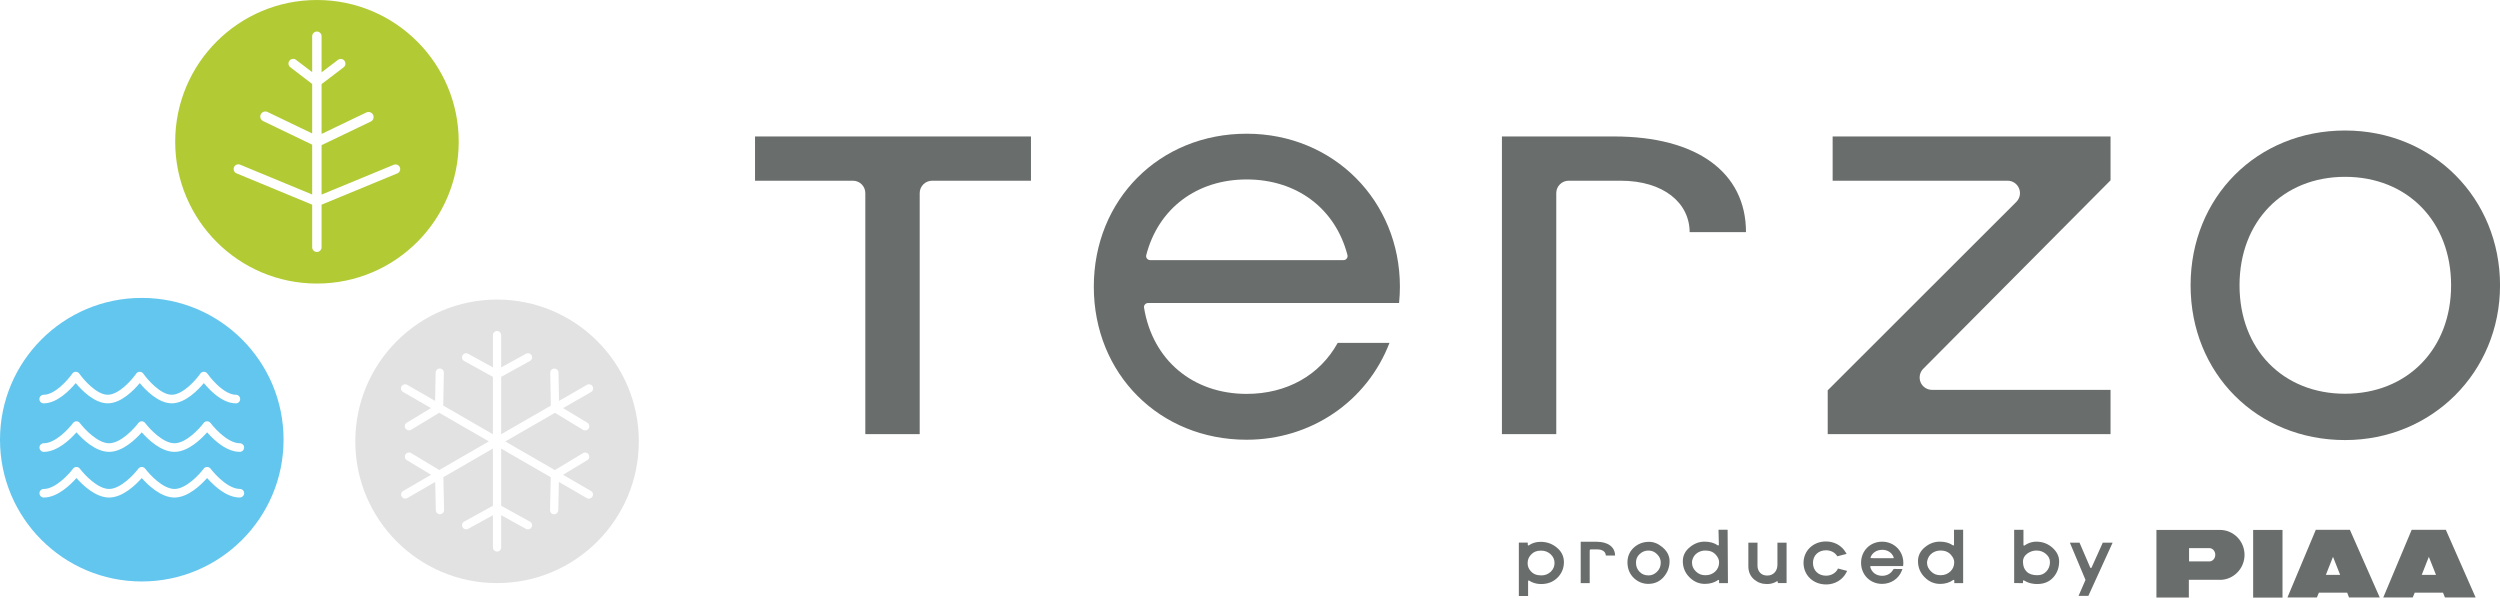 <?xml version="1.0" encoding="UTF-8"?>
<svg id="_レイヤー_2" data-name="レイヤー 2" xmlns="http://www.w3.org/2000/svg" viewBox="0 0 688.65 164.61">
  <defs>
    <style>
      .cls-1 {
        fill: #696d6b;
      }

      .cls-2 {
        fill: #e2e2e3;
      }

      .cls-3 {
        fill: #63c6ee;
      }

      .cls-4 {
        fill: #b2cb34;
      }
    </style>
  </defs>
  <g id="_レイヤー_1-2" data-name="レイヤー 1">
    <path class="cls-3" d="M39.04,82.06C17.48,82.06,0,99.53,0,121.11s17.48,39.06,39.04,39.06,39.07-17.48,39.07-39.06-17.48-39.05-39.07-39.05Zm28.2,41.22c0,.66-.54,1.19-1.2,1.19-2.16,0-4.51-1.12-6.98-3.34-.81-.73-1.51-1.46-2.01-2.04-1.66,1.88-5.24,5.38-9,5.38h0c-3.76,0-7.35-3.5-9-5.38-1.65,1.88-5.24,5.38-9,5.38h0c-3.75,0-7.34-3.5-8.99-5.38-1.65,1.88-5.24,5.38-9,5.38h0c-.66,0-1.17-.53-1.19-1.19,0-.66,.53-1.18,1.19-1.18,3.2,0,6.9-4.02,8.05-5.57,.23-.3,.58-.48,.95-.48s.72,.18,.95,.48c1.16,1.55,4.86,5.57,8.04,5.57h0c3.2,0,6.89-4.02,8.05-5.57,.22-.3,.58-.48,.95-.48h0c.37,0,.72,.18,.94,.48,1.17,1.55,4.86,5.57,8.06,5.57h0c3.2,0,6.89-4.02,8.04-5.57,.22-.3,.57-.48,.95-.48h.01c.37,0,.72,.18,.95,.48,.01,.01,1.08,1.44,2.65,2.84,1.99,1.78,3.86,2.73,5.4,2.73,.66,0,1.2,.53,1.2,1.18Zm-55.18-14.54c3.11,0,6.72-4.2,7.85-5.82,.22-.33,.59-.51,.96-.51s.76,.18,.98,.51c1.13,1.62,4.74,5.82,7.83,5.82h.01c3.1,0,6.71-4.2,7.83-5.82,.22-.33,.59-.51,.98-.51h0c.38,0,.74,.18,.97,.51,1.14,1.62,4.75,5.82,7.85,5.82h0c3.11,0,6.73-4.2,7.86-5.82,.22-.32,.58-.51,.97-.51h0c.39,0,.75,.19,.98,.51,0,0,1.05,1.5,2.59,2.98,1.95,1.86,3.77,2.84,5.26,2.84,.65,0,1.18,.53,1.18,1.19s-.53,1.18-1.19,1.18h0c-2.13,0-4.46-1.18-6.89-3.5-.77-.75-1.43-1.49-1.93-2.08-1.65,1.97-5.14,5.57-8.83,5.57h0c-3.68,0-7.18-3.6-8.82-5.57-1.64,1.97-5.14,5.57-8.81,5.57h-.01c-3.68,0-7.17-3.6-8.82-5.57-1.64,1.97-5.14,5.57-8.82,5.58h0c-.66,0-1.19-.53-1.19-1.18s.53-1.19,1.19-1.19Zm53.98,28.31c-2.17,0-4.51-1.12-6.98-3.33-.81-.73-1.51-1.46-2.01-2.04-1.66,1.87-5.24,5.37-9,5.37s-7.35-3.49-9-5.37c-1.65,1.87-5.24,5.37-9,5.37s-7.34-3.49-8.99-5.37c-1.65,1.87-5.24,5.37-9,5.37-.66,0-1.19-.53-1.19-1.19s.53-1.17,1.19-1.17c3.2,0,6.9-4.03,8.05-5.58,.23-.3,.58-.48,.95-.48s.72,.18,.95,.48c1.16,1.55,4.86,5.58,8.04,5.58s6.89-4.03,8.05-5.58c.22-.3,.58-.48,.95-.48h0c.37,0,.72,.18,.96,.48,1.15,1.55,4.84,5.58,8.05,5.58s6.89-4.03,8.04-5.58c.22-.3,.57-.48,.96-.48s.72,.18,.95,.48c0,0,1.08,1.44,2.65,2.84,1.39,1.25,3.46,2.73,5.4,2.73,.66,0,1.2,.53,1.2,1.17s-.54,1.19-1.2,1.19Z"/>
    <g>
      <g>
        <g>
          <path class="cls-1" d="M238.36,119.58V53.19c0-1.88-1.53-3.41-3.41-3.41h-26.97v-12.19h76.01v12.19h-27.23c-1.88,0-3.42,1.53-3.42,3.41V119.58h-14.98Z"/>
          <path class="cls-1" d="M465.43,63.94c-.03-8.01-7.12-14.16-19.04-14.16h-14.28c-1.89,0-3.42,1.53-3.42,3.41V119.58h-14.97V37.59h30.91c22.73,0,36.32,9.85,36.32,26.35"/>
          <path class="cls-1" d="M503.46,119.58v-12.06l51.96-51.91c.99-1,1.27-2.45,.74-3.72-.52-1.28-1.77-2.11-3.14-2.11h-48.2v-12.19h76.55v12.08l-51.6,51.92c-.96,.97-1.25,2.45-.72,3.72,.52,1.25,1.77,2.08,3.15,2.08h49.17v12.19h-77.91Z"/>
          <path class="cls-1" d="M645.97,121.22c-24.26,0-42.55-18.33-42.55-42.62s18.29-42.65,42.55-42.65,42.69,18.72,42.69,42.65-18.75,42.62-42.69,42.62Zm0-72.51c-17.12,0-29.07,12.28-29.07,29.89s11.95,29.86,29.07,29.86,29.21-12.29,29.21-29.86-12-29.89-29.21-29.89Z"/>
        </g>
        <path class="cls-1" d="M343.4,121.13c-24,0-42.1-18.12-42.1-42.15s18.1-42.15,42.1-42.15,42.22,18.52,42.22,42.15c0,1.48-.08,2.94-.23,4.49h-69.15c-.32,0-.63,.14-.85,.39-.21,.25-.31,.58-.25,.9,2.35,14.42,13.44,23.74,28.26,23.74,11.02,0,20.17-5.12,25.09-14.06h14.26c-6.23,16.21-21.68,26.69-39.35,26.69Zm0-71.7c-13.72,0-24.32,7.98-27.65,20.83-.09,.34-.02,.69,.19,.96,.21,.27,.54,.43,.88,.43h53.27c.35,0,.67-.16,.88-.43,.21-.27,.28-.63,.2-.96-3.34-12.85-13.98-20.83-27.77-20.83Z"/>
      </g>
      <g>
        <g>
          <path class="cls-1" d="M611.53,159.71h-8.59v4.89s-8.93,0-8.93,0v-18.63h17.49c3.74,0,6.78,3.08,6.78,6.87s-3.04,6.89-6.78,6.89l.04-.02Zm-2.94-8.72h-5.59v3.66h5.59c.91,0,1.63-.83,1.63-1.83s-.72-1.83-1.63-1.83h0Z"/>
          <rect class="cls-1" x="620.65" y="145.98" width="8.09" height="18.63"/>
          <path class="cls-1" d="M665.16,163.25l-.54,1.32h-8.12l7.82-18.63h9.41l8.2,18.63h-8.45l-.53-1.32h-7.77Zm1.91-4.89h3.95l-1.97-4.98-1.96,4.98h-.01Z"/>
          <path class="cls-1" d="M638.76,163.25l-.55,1.32h-8.11l7.81-18.63h9.39l8.22,18.63h-8.46l-.51-1.32h-7.8Zm1.91-4.89h3.95l-1.97-4.98-1.97,4.98h0Z"/>
        </g>
        <g>
          <path class="cls-1" d="M418.38,164.18v-14.72h2.46v.61c0,.07,.04,.13,.11,.17,.02,.02,.05,.02,.08,.02,.04,0,.08,0,.11-.04,.9-.65,2-.97,3.26-.97,1.65,0,3.13,.52,4.36,1.52,1.35,1.07,2.04,2.44,2.04,4.07s-.6,3.12-1.76,4.27c-1.18,1.18-2.69,1.77-4.49,1.77-.99,0-1.88-.19-2.66-.57-.23-.11-.46-.23-.66-.38-.04-.02-.07-.03-.11-.03,0,0-.06,0-.09,.02-.06,.03-.1,.1-.1,.16v4.09h-2.55Zm6.06-12.5c-1.15,0-2,.34-2.68,1.08-.66,.68-.96,1.44-.96,2.38,0,.85,.28,1.54,.86,2.19,.69,.79,1.64,1.17,2.9,1.17,1.03,0,1.89-.33,2.61-1,.71-.71,1.04-1.47,1.04-2.41s-.34-1.73-1.06-2.4c-.75-.7-1.6-1.02-2.72-1.02Z"/>
          <path class="cls-1" d="M439.78,149.23h-4.36v11.4h2.48v-8.88c0-.22,.17-.41,.39-.41h1.74c1.37,0,2.29,.66,2.3,1.66v.02h2.55v-.02c0-2.31-1.95-3.77-5.09-3.77Zm-1.89,2.4v-.08c0-.11,.11-.23,.24-.23h.07c-.14,.04-.28,.17-.31,.32Z"/>
          <path class="cls-1" d="M454.07,160.84c-1.48,0-2.81-.52-3.92-1.53-1.23-1.13-1.85-2.62-1.85-4.43,0-1.63,.61-3.01,1.8-4.08,1.16-1.03,2.56-1.55,4.16-1.55,1.28,0,2.51,.5,3.68,1.49,1.3,1.09,1.96,2.38,1.96,3.84,0,1.65-.55,3.11-1.61,4.34-1.1,1.27-2.52,1.91-4.22,1.91Zm.04-9.19c-.96,0-1.76,.32-2.45,.98-.68,.62-1.01,1.39-1.01,2.34,0,1.03,.31,1.83,.96,2.51,.65,.69,1.46,1.02,2.5,1.02,.84,0,1.57-.3,2.24-.92,.75-.68,1.12-1.53,1.12-2.61,0-.89-.33-1.64-1.02-2.31-.66-.68-1.44-1-2.34-1Z"/>
          <path class="cls-1" d="M469.62,160.84c-1.56,0-2.96-.58-4.15-1.73-1.28-1.23-1.92-2.76-1.92-4.53,0-1.54,.67-2.86,1.99-3.91,1.21-.97,2.56-1.47,4-1.47s2.67,.34,3.64,1.02c.03,.03,.07,.03,.11,.03,.03,0,.06,0,.09-.02,.06-.04,.1-.1,.1-.17l-.1-4.13h2.51l.09,14.7h-2.44v-.7c0-.07-.05-.14-.1-.17-.03,0-.06-.02-.06-.02-.07,0-.11,0-.14,.03-.96,.71-2.19,1.07-3.62,1.07Zm.13-9.19c-.79,0-1.46,.19-2.14,.61-.83,.54-1.31,1.27-1.52,2.3v.46c-.01,.89,.32,1.64,1.04,2.37,.72,.72,1.57,1.06,2.62,1.06,1.12,0,2.01-.34,2.75-1.04,.7-.68,1.04-1.51,1.04-2.53,0-.68-.28-1.33-.81-1.96-.72-.87-1.67-1.27-2.98-1.27Z"/>
          <path class="cls-1" d="M486.73,160.88c-1.35,0-2.52-.41-3.48-1.21-1.08-.88-1.65-2.14-1.65-3.66v-6.53h2.52v6.34c0,.79,.23,1.4,.71,1.94,.48,.53,1.13,.78,1.98,.78s1.55-.29,2.08-.89c.49-.57,.72-1.25,.72-2.12v-6.04h2.52v11.12h-2.41v-.31c0-.06-.03-.13-.09-.16,0,0-.06-.03-.1-.03-.03,0-.07,0-.1,.03-.13,.08-.27,.15-.42,.23-.67,.34-1.43,.51-2.29,.51Z"/>
          <path class="cls-1" d="M502.99,160.99c-3.53,0-6.19-2.55-6.19-5.93s2.66-5.91,6.19-5.91c2.27,0,4.3,1.11,5.41,2.98l.27,.44-2.57,.67-.17-.26c-.57-.85-1.71-1.4-2.94-1.4-2.12,0-3.59,1.43-3.59,3.49s1.48,3.51,3.59,3.51c1.35,0,2.59-.67,3.16-1.7l.14-.28,2.53,.66-.21,.4c-1.03,2.06-3.17,3.34-5.61,3.34Z"/>
          <path class="cls-1" d="M518.45,160.84c-3.3,0-5.8-2.5-5.8-5.81s2.5-5.82,5.8-5.82,5.84,2.56,5.84,5.82c0,.14,0,.26-.01,.39l-.05,.51h-8.87c-.05,0-.11,.02-.15,.07-.04,.05-.05,.11-.04,.16,.39,1.5,1.65,2.45,3.28,2.45,1.34,0,2.45-.62,3.04-1.71l.2-.18,2.36,.03-.17,.43c-.85,2.23-2.99,3.66-5.44,3.66Zm0-9.38c-1.47,0-2.66,.76-3.18,2.03-.02,.06-.02,.12,.02,.17,.03,.06,.1,.09,.16,.09l6.01,.02c.06,0,.12-.03,.15-.09,.04-.05,.05-.12,.02-.18-.5-1.29-1.7-2.06-3.19-2.06Z"/>
          <path class="cls-1" d="M534.39,160.84c-1.56,0-2.95-.58-4.13-1.73-1.28-1.23-1.93-2.76-1.93-4.53,0-1.55,.67-2.87,1.98-3.91,1.21-.97,2.57-1.47,4.02-1.47s2.66,.34,3.62,1.02c.04,.02,.07,.04,.11,.04s.06,0,.09-.02c.06-.03,.1-.1,.1-.17v-4.14h2.52v14.7h-2.44v-.71c0-.07-.04-.14-.1-.17-.03-.01-.06-.02-.09-.02-.04,0-.08,.01-.12,.04-.97,.71-2.19,1.08-3.62,1.08Zm.15-9.19c-.79,0-1.5,.2-2.16,.61-.82,.54-1.32,1.29-1.52,2.3l-.04,.45c0,.9,.35,1.64,1.09,2.38,.71,.73,1.55,1.06,2.62,1.06s1.99-.34,2.72-1.04c.71-.68,1.06-1.5,1.06-2.53,0-.66-.28-1.33-.83-1.96-.7-.86-1.66-1.27-2.95-1.27Z"/>
          <path class="cls-1" d="M561.23,160.88c-1.1,0-2.08-.19-2.91-.57-.27-.12-.53-.26-.78-.42-.03-.02-.07-.03-.11-.03-.03,0-.06,0-.08,.02-.06,.03-.1,.1-.1,.17v.58l-2.43-.02v-14.68h2.56v4.18c0,.07,.04,.14,.11,.17,0,0,.05,.02,.08,.02,.04,0,.08-.01,.11-.04,.2-.14,.41-.27,.64-.4,.83-.44,1.7-.66,2.6-.66,1.73,0,3.25,.58,4.5,1.72,1.19,1.08,1.79,2.33,1.79,3.72,0,1.66-.5,3.1-1.5,4.28-1.11,1.3-2.62,1.95-4.47,1.95Zm-.29-9.23c-.84,0-1.63,.25-2.4,.76-.87,.62-1.29,1.38-1.29,2.32,0,1.17,.33,2.06,1,2.72,.67,.67,1.63,1,2.94,1,1.06,0,1.87-.34,2.54-1.08,.63-.71,.95-1.53,.95-2.53,0-.9-.36-1.61-1.12-2.26-.73-.63-1.59-.93-2.61-.93Z"/>
          <path class="cls-1" d="M572.56,164.14l1.91-4.4-4.3-10.25h2.66l2.95,6.86c.04,.07,.1,.11,.18,.11h0c.07,0,.14-.04,.18-.11l3.09-6.86h2.71l-6.68,14.65h-2.7Z"/>
        </g>
      </g>
    </g>
    <path class="cls-4" d="M87.32,0c-21.57-.01-39.06,17.46-39.06,39.03-.01,21.58,17.46,39.07,39.02,39.08,21.58,.01,39.07-17.46,39.08-39.04C126.38,17.49,108.89,0,87.32,0Zm22.13,47.76l-20.87,8.62v11.74c0,.71-.58,1.29-1.29,1.29s-1.3-.58-1.3-1.29v-11.74l-20.84-8.63c-.66-.28-.97-1.03-.69-1.69,.26-.66,1.02-.97,1.68-.7l19.85,8.22v-13.73l-13.5-6.49c-.71-.34-.99-1.16-.66-1.86,.34-.69,1.17-.98,1.86-.65l12.3,5.91v-13.63l-6.01-4.6c-.58-.43-.69-1.25-.25-1.81,.43-.56,1.25-.68,1.81-.24l4.45,3.4V9.97c0-.71,.59-1.28,1.3-1.28s1.29,.57,1.29,1.28v9.96l4.51-3.43c.57-.43,1.37-.32,1.8,.24,.43,.57,.32,1.38-.24,1.81l-6.07,4.62v13.72l12.33-5.91c.69-.33,1.53-.04,1.86,.66,.33,.69,.05,1.52-.65,1.85l-13.54,6.49v13.62l19.88-8.21c.65-.27,1.41,.04,1.68,.69,.27,.66-.04,1.42-.7,1.69Z"/>
    <path class="cls-2" d="M136.92,82.52c-21.56,0-39.05,17.49-39.05,39.06s17.49,39.04,39.05,39.04,39.05-17.48,39.05-39.04-17.47-39.06-39.05-39.06Zm24.87,33.93c.53,.33,.7,1.03,.38,1.56-.22,.36-.6,.55-.98,.55-.2,0-.4-.05-.58-.15l-7.74-4.69-4.74,2.73-8.94,5.15,8.91,5.15,4.74,2.74,7.76-4.67c.53-.32,1.23-.15,1.55,.39,.33,.54,.16,1.24-.38,1.55l-6.68,4.03,7.69,4.46c.55,.31,.73,1.01,.41,1.54-.21,.37-.59,.57-.99,.57-.19,0-.38-.05-.56-.15l-7.69-4.45-.17,7.79c-.02,.62-.52,1.11-1.14,1.11h-.03c-.63-.01-1.12-.53-1.1-1.16l.2-9.05-4.75-2.73-8.91-5.15v15.75l7.93,4.37c.55,.3,.75,.99,.45,1.55-.21,.37-.59,.58-.99,.58-.2,0-.37-.04-.56-.13l-6.83-3.77v8.88c0,.63-.51,1.14-1.13,1.14s-1.14-.51-1.14-1.14v-8.88l-6.83,3.76c-.17,.1-.36,.13-.54,.13-.41,0-.8-.21-1-.58-.31-.56-.11-1.24,.44-1.55l7.92-4.36v-15.76l-8.91,5.15-4.73,2.73,.19,9.05c.02,.63-.48,1.15-1.11,1.16h-.03c-.62,0-1.12-.49-1.13-1.11l-.17-7.79-7.68,4.45c-.18,.11-.39,.15-.57,.15-.4,0-.78-.2-.98-.57-.32-.54-.14-1.23,.41-1.54l7.68-4.46-6.68-4.02c-.53-.33-.7-1.03-.38-1.56,.32-.54,1.02-.71,1.57-.39l7.75,4.67,4.73-2.74,8.93-5.15-8.94-5.15-4.74-2.74-7.74,4.7c-.19,.11-.4,.15-.6,.15-.38,0-.75-.19-.97-.55-.34-.54-.17-1.24,.38-1.56l6.66-4.03-7.68-4.43c-.56-.31-.74-1.01-.43-1.56,.32-.53,1.01-.73,1.55-.42l7.7,4.43,.15-7.8c0-.61,.5-1.11,1.12-1.11h.02c.64,.01,1.15,.53,1.12,1.16l-.17,9.05,4.75,2.73,8.93,5.16v-15.81l-7.92-4.37c-.55-.3-.75-1-.44-1.54,.29-.55,.99-.75,1.54-.45l6.83,3.76v-8.89c0-.63,.51-1.14,1.14-1.14s1.13,.51,1.13,1.14v8.89l6.83-3.76c.56-.3,1.25-.1,1.55,.45,.3,.54,.1,1.24-.45,1.54l-7.93,4.37v15.81l8.95-5.16,4.73-2.72-.16-9.05c0-.63,.49-1.15,1.11-1.16h.03c.62,0,1.13,.5,1.13,1.11l.15,7.8,7.69-4.43c.54-.31,1.25-.12,1.55,.42,.31,.55,.13,1.25-.42,1.56l-7.7,4.43,6.68,4.03Z"/>
  </g>
</svg>